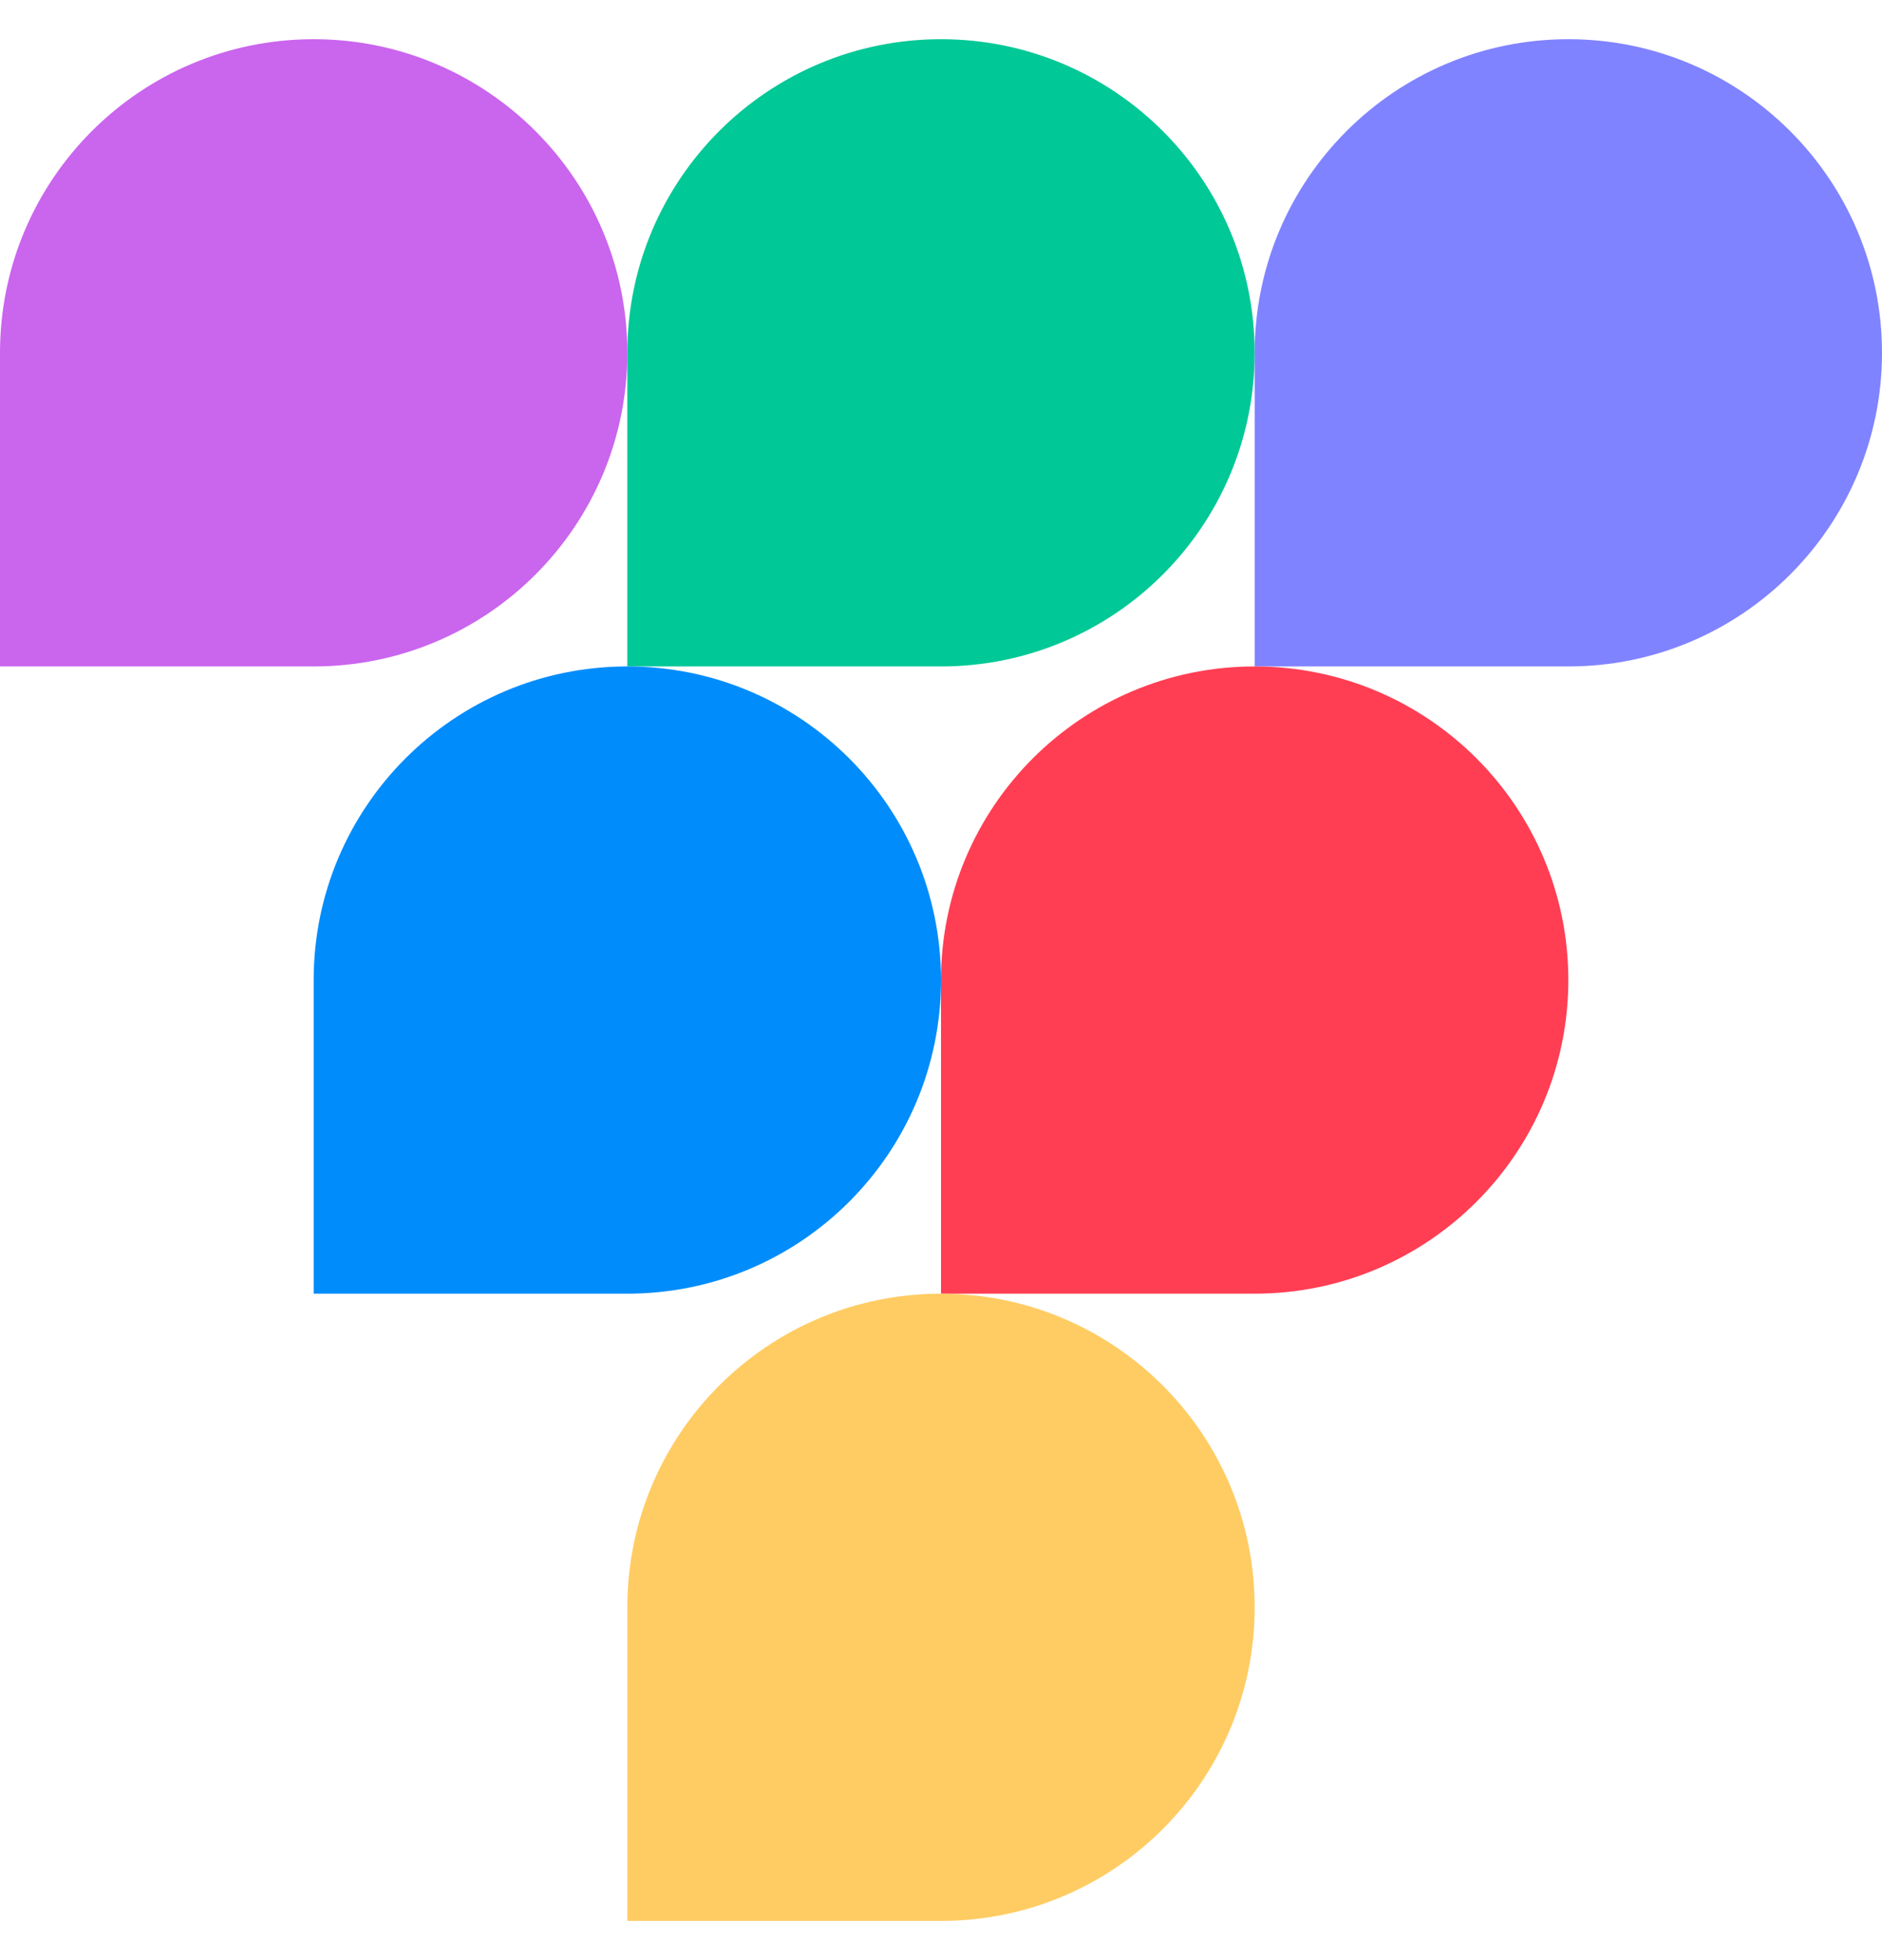 <svg width="24" height="25" viewBox="0 0 24 25" fill="none" xmlns="http://www.w3.org/2000/svg">
<path d="M0 4.5C0 2.291 1.791 0.5 4 0.5C6.209 0.5 8 2.291 8 4.5C8 6.709 6.209 8.5 4 8.5H0V4.5Z" fill="#CA65EE"/>
<path d="M8 4.5C8 2.291 9.791 0.5 12 0.5C14.209 0.5 16 2.291 16 4.5C16 6.709 14.209 8.5 12 8.5H8V4.5Z" fill="#00C896"/>
<path d="M16 4.5C16 2.291 17.791 0.5 20 0.5C22.209 0.5 24 2.291 24 4.5C24 6.709 22.209 8.5 20 8.5H16V4.5Z" fill="#8083FF"/>
<path d="M4 12.5C4 10.291 5.791 8.5 8 8.5C10.209 8.5 12 10.291 12 12.5C12 14.709 10.209 16.5 8 16.5H4V12.5Z" fill="#008CFB"/>
<path d="M12 12.5C12 10.291 13.791 8.5 16 8.5C18.209 8.5 20 10.291 20 12.5C20 14.709 18.209 16.5 16 16.5H12V12.5Z" fill="#FF3E53"/>
<path d="M8 20.5C8 18.291 9.791 16.5 12 16.5C14.209 16.5 16 18.291 16 20.5C16 22.709 14.209 24.5 12 24.5H8V20.5Z" fill="#FFCC63"/>
</svg>
